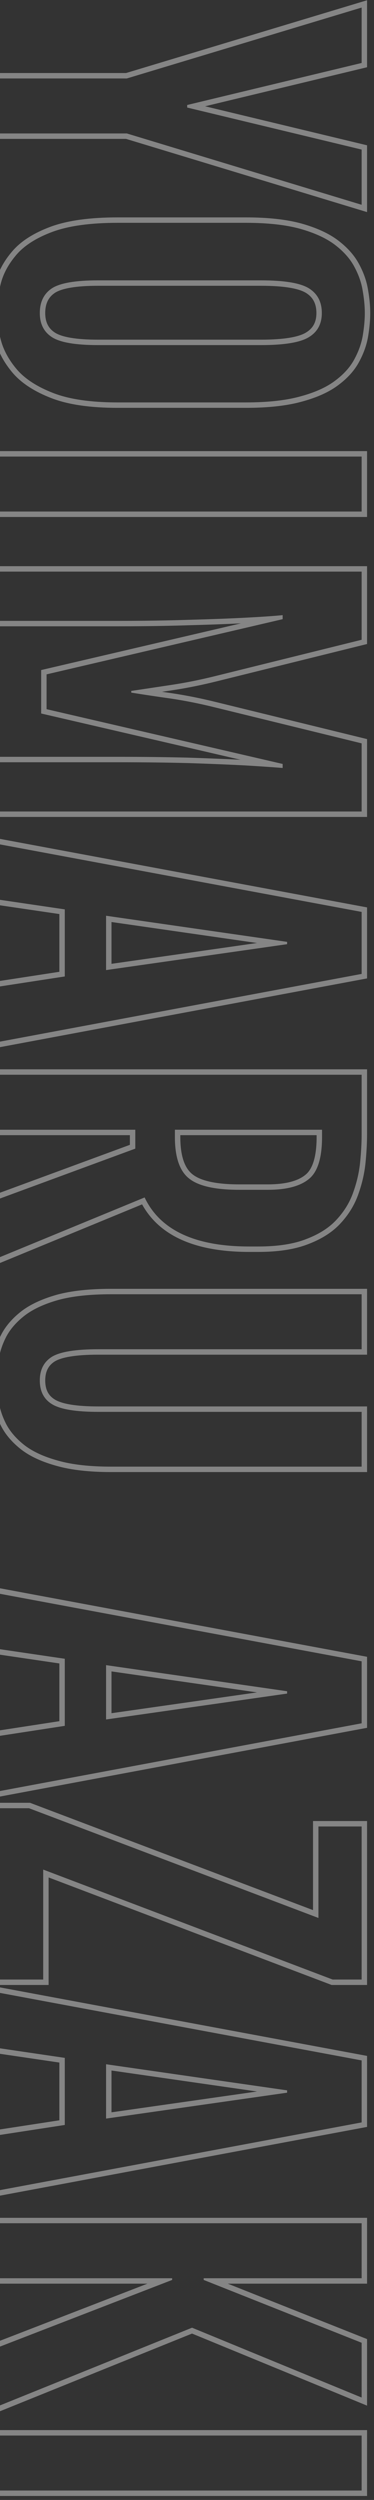 <svg width="69" height="460" viewBox="0 0 69 460" fill="none" xmlns="http://www.w3.org/2000/svg">
<rect x="0" y="0" width="69" height="460" fill="#333333" stroke="none"/>
<path opacity="0.4" d="M66.719 458.266V448.148H0V458.266H66.719ZM-1 459.266V447.148H67.719V459.266H-1Z" fill="white"/>
<path opacity="0.4" d="M66.719 409.086H0V419.203H31.758V419.516L0 431.781V442.602L35.43 428.305L66.719 441.156V431.078L37.578 419.516V419.203H66.719V409.086ZM42.023 420.203L67.719 430.399V442.648L35.428 429.384L-1 444.083V431.096L27.203 420.203H-1V408.086H67.719V420.203H42.023Z" fill="white"/>
<path opacity="0.4" d="M67.719 391.361L-1 404.196V391.978L10.953 390.142V379.52L-1 377.762V365.5L67.719 378.294V391.361ZM66.719 379.125L0 366.703V376.898L11.953 378.656V391L0 392.836V402.992L66.719 390.531V379.125ZM52.969 385.062L19.57 389.828V379.828L52.969 384.633V385.062ZM20.57 380.982V388.675L47.415 384.844L20.57 380.982Z" fill="white"/>
<path opacity="0.4" d="M7.969 364.242V344.008L61.367 364.242H66.719V336.078H58.75V352.914L5.352 332.719H0V364.242H7.969ZM61.184 365.242L61.013 365.178L8.969 345.457V365.242H-1V331.719H5.534L57.75 351.467V335.078H67.719V365.242H61.184Z" fill="white"/>
<path opacity="0.4" d="M67.719 317.924L-1 330.759V318.54L10.953 316.704V306.082L-1 304.324V292.062L67.719 304.856V317.924ZM66.719 305.688L0 293.266V303.461L11.953 305.219V317.562L0 319.398V329.555L66.719 317.094V305.688ZM52.969 311.625L19.57 316.391V306.391L52.969 311.195V311.625ZM20.57 307.545V315.237L47.415 311.406L20.57 307.545Z" fill="white"/>
<path opacity="0.4" d="M18.125 248.266H66.719V238.148H20.508C16.576 238.148 13.32 238.5 10.742 239.203C8.164 239.932 6.107 240.883 4.57 242.055C3.06 243.227 1.927 244.516 1.172 245.922C0.443 247.328 -0.026 248.734 -0.234 250.141C-0.469 251.573 -0.586 252.862 -0.586 254.008C-0.586 255.18 -0.469 256.469 -0.234 257.875C-0.026 259.281 0.443 260.688 1.172 262.094C1.927 263.5 3.06 264.789 4.57 265.961C6.107 267.133 8.164 268.07 10.742 268.773C13.32 269.503 16.576 269.867 20.508 269.867H66.719V259.789H18.125C13.984 259.789 11.146 259.32 9.609 258.383C8.099 257.471 7.344 256.013 7.344 254.008H8.344C8.344 255.72 8.961 256.824 10.126 257.526L10.13 257.529C10.742 257.903 11.694 258.227 13.054 258.451C14.401 258.674 16.088 258.789 18.125 258.789H67.719V270.867H20.508C16.527 270.867 13.176 270.498 10.48 269.737L10.479 269.738C7.821 269.013 5.634 268.03 3.964 266.756L3.957 266.751C2.358 265.51 1.124 264.118 0.291 262.566L0.287 262.561L0.284 262.554C-0.49 261.06 -0.997 259.549 -1.224 258.021L-1.223 258.021C-1.462 256.578 -1.586 255.24 -1.586 254.008C-1.586 252.796 -1.463 251.452 -1.222 249.979H-1.221C-0.993 248.457 -0.488 246.95 0.284 245.462L0.287 245.455L0.291 245.449C1.124 243.898 2.358 242.506 3.957 241.265L3.964 241.26C5.631 239.988 7.814 238.992 10.47 238.241L10.479 238.238C13.173 237.504 16.524 237.148 20.508 237.148H67.719V249.266H18.125C16.087 249.266 14.398 249.378 13.049 249.595C11.695 249.812 10.744 250.125 10.13 250.487C8.956 251.219 8.344 252.331 8.344 254.008H7.344C7.344 252.029 8.099 250.57 9.609 249.633C11.146 248.721 13.984 248.266 18.125 248.266Z" fill="white"/>
<path opacity="0.4" d="M45.977 229.359H47.656C51.276 229.359 54.258 228.891 56.602 227.953C58.971 227.042 60.833 225.831 62.188 224.32C63.568 222.81 64.57 221.143 65.195 219.32C65.846 217.497 66.263 215.661 66.445 213.812C66.628 211.964 66.719 210.271 66.719 208.734H67.719C67.719 210.309 67.625 212.035 67.44 213.91C67.25 215.839 66.816 217.751 66.142 219.644C65.469 221.604 64.393 223.39 62.926 224.995C61.446 226.643 59.445 227.929 56.973 228.882L56.497 229.063C54.08 229.94 51.122 230.359 47.656 230.359H45.977C36.258 230.359 29.506 227.554 26.215 221.608L-1 232.806V219.834L23.961 210.654V208.875H-1V196.758H67.719V208.734H66.719V197.758H0V207.875H24.961V211.352L0 220.531V231.312L26.68 220.336C29.544 226.352 35.977 229.359 45.977 229.359ZM44.141 217.93H49.414C52.758 217.93 55.004 217.277 56.356 216.165L56.364 216.159C57.604 215.159 58.414 212.996 58.414 209.203V208.875H33.266V209.203H32.266V207.875H59.414V209.203C59.414 213.057 58.607 215.635 56.992 216.938C55.378 218.266 52.852 218.93 49.414 218.93H44.141C39.661 218.93 36.562 218.227 34.844 216.82C33.125 215.44 32.266 212.901 32.266 209.203H33.266C33.266 212.798 34.109 214.948 35.47 216.041L35.477 216.046C36.908 217.217 39.695 217.93 44.141 217.93Z" fill="white"/>
<path opacity="0.4" d="M67.719 180.033L-1 192.868V180.649L10.953 178.813V168.191L-1 166.434V154.172L67.719 166.966V180.033ZM66.719 167.797L0 155.375V165.57L11.953 167.328V179.672L0 181.508V191.664L66.719 179.203V167.797ZM52.969 173.734L19.57 178.5V168.5L52.969 173.305V173.734ZM20.57 169.654V177.347L47.415 173.516L20.57 169.654Z" fill="white"/>
<path opacity="0.4" d="M66.719 149.32V136.781L39.727 130.18C36.888 129.477 34.154 128.93 31.523 128.539C28.919 128.174 26.484 127.81 24.219 127.445V127.133C26.484 126.794 28.919 126.43 31.523 126.039C34.154 125.648 36.888 125.102 39.727 124.398L66.719 117.719V105.18H0V114.242H22.07C26.602 114.242 30.859 114.177 34.844 114.047C38.828 113.943 42.318 113.812 45.312 113.656C48.307 113.5 50.586 113.344 52.148 113.188V113.93L8.594 124.086V130.492L52.148 140.57V141.312C50.586 141.182 48.307 141.026 45.312 140.844C42.318 140.688 38.828 140.544 34.844 140.414C30.859 140.31 26.602 140.258 22.07 140.258H0V149.32H66.719ZM-1 150.32V139.258H22.07C26.609 139.258 30.876 139.31 34.87 139.414L34.876 139.415C38.43 139.531 41.594 139.659 44.365 139.796L7.594 131.287V123.292L44.445 114.699C41.652 114.836 38.46 114.953 34.87 115.047C30.875 115.177 26.609 115.242 22.07 115.242H-1V104.18H67.719V118.501L39.967 125.369L38.897 125.628C36.411 126.215 34.003 126.682 31.672 127.028L29.884 127.296C30.467 127.38 31.06 127.465 31.662 127.549L31.67 127.55C34.334 127.946 37.1 128.499 39.967 129.209L67.719 135.996V150.32H-1Z" fill="white"/>
<path opacity="0.4" d="M66.719 94.125V84.008H0V94.125H66.719ZM-1 95.125V83.008H67.719V95.125H-1Z" fill="white"/>
<path opacity="0.4" d="M45.352 74.047C49.44 74.047 52.825 73.669 55.508 72.914C58.19 72.185 60.325 71.208 61.914 69.984C63.503 68.787 64.674 67.458 65.43 66C66.211 64.542 66.719 63.07 66.953 61.586C67.188 60.128 67.305 58.8 67.305 57.602C67.305 56.352 67.174 54.984 66.914 53.5C66.68 52.016 66.159 50.531 65.352 49.047C64.57 47.589 63.372 46.247 61.758 45.023C60.169 43.825 58.034 42.849 55.352 42.094C52.695 41.365 49.362 41 45.352 41H21.719C16.719 41 12.721 41.547 9.727 42.641C6.758 43.734 4.531 45.141 3.047 46.859C1.562 48.578 0.586 50.388 0.117 52.289C-0.352 54.216 -0.586 55.987 -0.586 57.602C-0.586 59.06 -0.339 60.714 0.156 62.562C0.651 64.438 1.641 66.247 3.125 67.992C4.635 69.737 6.875 71.182 9.844 72.328C12.812 73.474 16.771 74.047 21.719 74.047H45.352ZM18.086 62.5H48.164C50.267 62.5 52.009 62.382 53.402 62.152C54.807 61.921 55.795 61.587 56.435 61.199L56.44 61.196C57.729 60.427 58.375 59.283 58.375 57.602C58.375 55.858 57.721 54.675 56.435 53.886L56.435 53.887C55.795 53.499 54.807 53.165 53.402 52.934C52.009 52.704 50.267 52.586 48.164 52.586H18.086C16.049 52.586 14.368 52.704 13.029 52.933C11.686 53.162 10.753 53.491 10.157 53.868L9.941 54.019C8.896 54.795 8.344 55.938 8.344 57.602H7.344C7.344 55.544 8.099 54.021 9.609 53.031C11.12 52.068 13.945 51.586 18.086 51.586H48.164C52.435 51.586 55.365 52.068 56.953 53.031C58.568 54.021 59.375 55.544 59.375 57.602C59.375 59.607 58.568 61.091 56.953 62.055C55.365 63.018 52.435 63.5 48.164 63.5H18.086C13.945 63.5 11.12 63.018 9.609 62.055C8.099 61.091 7.344 59.607 7.344 57.602H8.344C8.344 59.313 8.963 60.456 10.148 61.212C10.743 61.592 11.679 61.923 13.029 62.153C14.368 62.382 16.049 62.5 18.086 62.5ZM21.719 75.047C16.709 75.047 12.613 74.469 9.483 73.261C6.417 72.077 4.02 70.553 2.369 68.647L2.363 68.641C0.8 66.803 -0.269 64.863 -0.809 62.82L-0.81 62.821C-1.32 60.913 -1.586 59.169 -1.586 57.602C-1.586 55.892 -1.338 54.04 -0.854 52.053L-0.854 52.05C-0.341 49.973 0.719 48.025 2.29 46.206C3.92 44.319 6.312 42.833 9.381 41.702L9.384 41.701C12.533 40.551 16.661 40 21.719 40H45.352C49.415 40 52.844 40.369 55.616 41.13L55.623 41.131C58.38 41.907 60.642 42.928 62.36 44.225L62.362 44.227C64.066 45.518 65.371 46.964 66.233 48.574C67.084 50.139 67.643 51.725 67.898 53.327H67.899C68.168 54.857 68.305 56.283 68.305 57.602C68.305 58.863 68.181 60.245 67.94 61.744V61.743C67.687 63.348 67.14 64.926 66.311 66.473V66.472C65.474 68.083 64.196 69.517 62.517 70.783V70.782C60.796 72.106 58.534 73.126 55.779 73.876C52.978 74.665 49.493 75.047 45.352 75.047H21.719Z" fill="white"/>
<path opacity="0.4" d="M67.719 12.374L37.838 19.555L67.719 26.735V39.027L23.251 25.555H-1V13.438H23.254L67.719 0.045V12.374ZM0 24.555H23.398L66.719 37.68V27.523L34.531 19.789V19.32L66.719 11.586V1.391L23.398 14.438H0V24.555Z" fill="white"/>
</svg>
